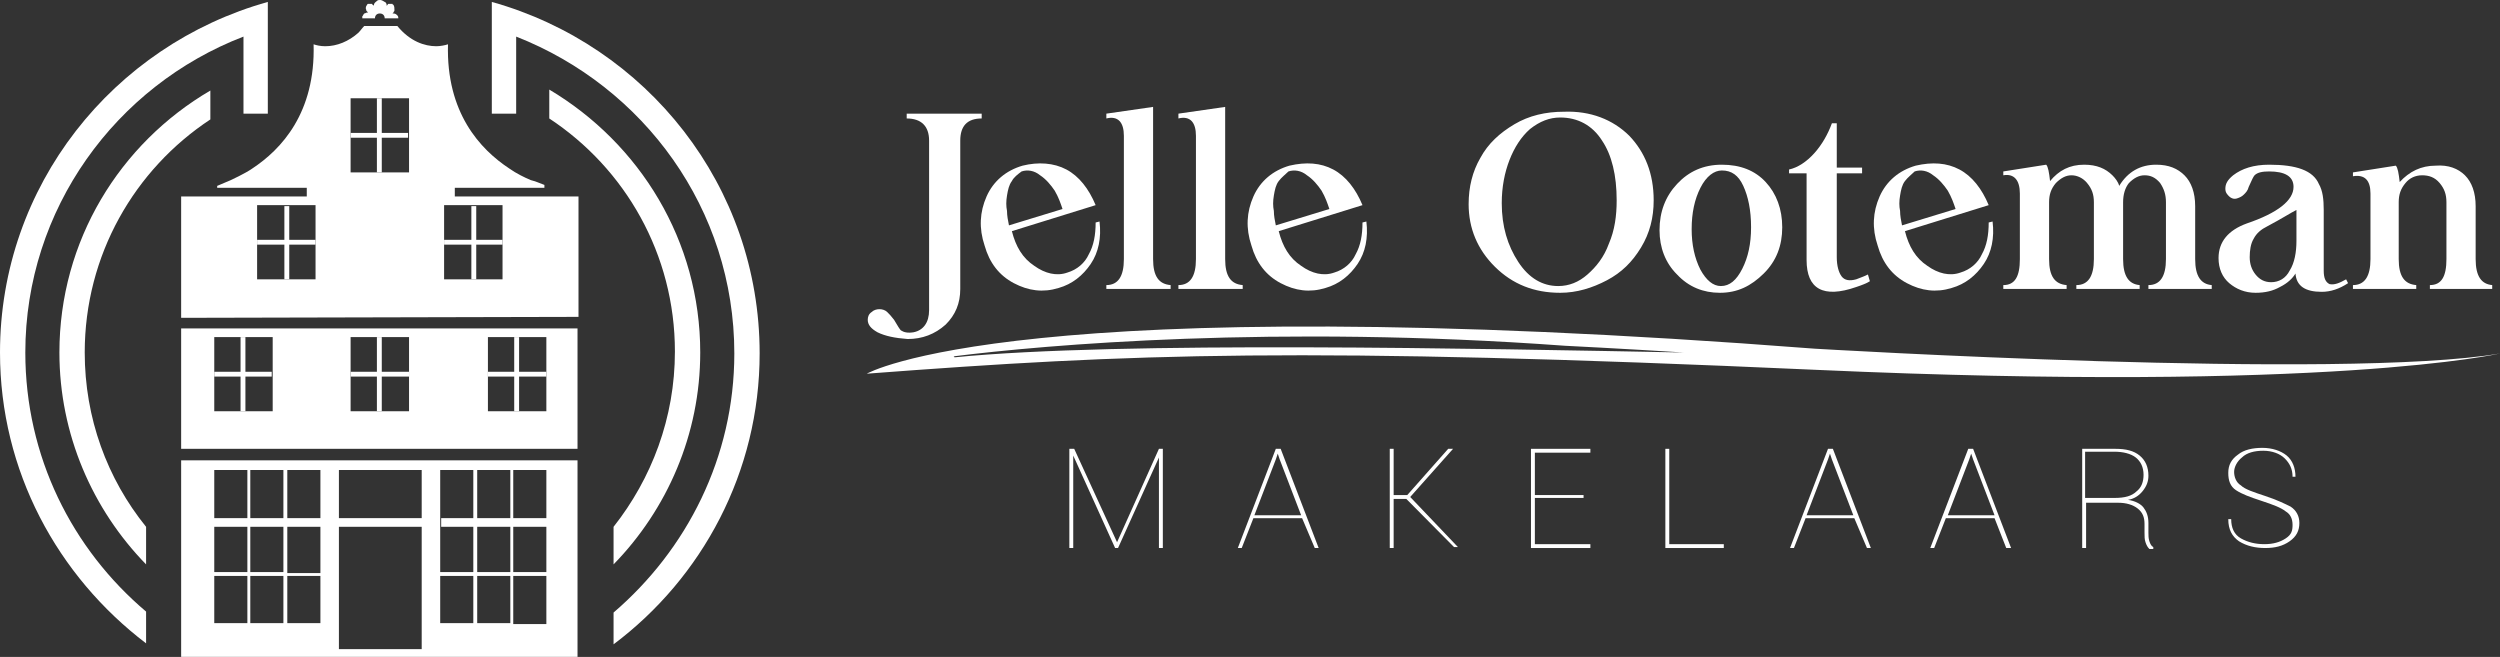 <svg width="274" height="72" viewBox="0 0 274 72" fill="none" xmlns="http://www.w3.org/2000/svg">
<rect x="0" y="0" width="274" height="72" fill="#333333" stroke="none"/>
<g clip-path="url(#clip0_310_19277)">
<path d="M41.308 18.896H41.842V15.095H44.724V14.568H41.842V10.768H41.308V14.568H38.426V15.095H41.308V18.896Z" fill="white"/>
<path d="M41.095 2.006C41.095 1.689 41.308 1.478 41.628 1.478C41.949 1.478 42.162 1.689 42.162 2.006H43.656C43.656 1.9 43.656 1.794 43.55 1.689C43.443 1.583 43.336 1.478 43.123 1.478H43.016L43.123 1.372C43.123 1.267 43.229 1.267 43.229 1.161C43.229 1.161 43.229 1.161 43.229 1.056C43.229 0.844 43.229 0.739 43.123 0.528C43.123 0.528 43.016 0.528 43.016 0.422C43.016 0.422 43.016 0.422 42.909 0.422C42.909 0.422 42.909 0.422 42.802 0.422C42.802 0.422 42.802 0.422 42.696 0.422C42.696 0.422 42.696 0.422 42.589 0.422C42.589 0.422 42.482 0.422 42.482 0.528L42.376 0.633V0.528C42.376 0.422 42.269 0.211 42.162 0.211C41.842 0 41.735 0 41.628 0C41.522 0 41.415 0 41.308 0.106C41.201 0.211 40.988 0.317 40.988 0.528V0.633L40.881 0.528C40.881 0.528 40.775 0.528 40.775 0.422C40.775 0.422 40.775 0.422 40.668 0.422C40.668 0.422 40.668 0.422 40.561 0.422C40.561 0.422 40.561 0.422 40.454 0.422C40.454 0.422 40.454 0.422 40.347 0.422C40.347 0.422 40.241 0.422 40.241 0.528C40.134 0.633 40.027 0.844 40.134 1.056C40.134 1.161 40.134 1.161 40.241 1.267L40.347 1.372H40.241C40.134 1.372 40.027 1.478 39.92 1.478C39.814 1.583 39.814 1.689 39.707 1.794C39.707 1.794 39.707 1.9 39.707 2.006H41.095Z" fill="white"/>
<path d="M19.854 35.995V49.19H63.296V35.995H19.854ZM29.887 45.073H23.483V36.945H29.887V45.073ZM44.831 45.073H38.426V36.945H44.831V45.073ZM59.881 45.073H53.476V36.945H59.881V45.073Z" fill="white"/>
<path d="M31.168 30.612H31.702V26.812H34.584V26.285H31.702V22.59H31.168V26.285H28.179V26.812H31.168V30.612Z" fill="white"/>
<path d="M63.403 34.729V21.534H49.847V20.584H59.667V20.267C59.134 20.056 58.6 19.845 58.173 19.74C57.426 19.423 56.572 19.001 55.825 18.473C52.622 16.362 48.887 12.351 49.1 4.856C48.78 4.961 48.246 5.067 47.819 5.067C46.538 5.067 44.937 4.539 43.55 2.85H39.92C39.707 3.061 39.493 3.378 39.28 3.589C38.213 4.539 36.932 5.067 35.651 5.067C35.117 5.067 34.69 4.961 34.37 4.856C34.584 12.351 30.848 16.362 27.645 18.473C26.898 19.001 25.297 19.74 25.297 19.74C25.297 19.74 24.55 20.056 23.803 20.373V20.584H33.623V21.534H19.854V34.834L63.403 34.729ZM34.584 30.612H28.179V22.484H34.584V30.612ZM44.831 18.895H38.426V10.767H44.831V18.895ZM55.078 30.612H48.673V22.484H55.078V30.612Z" fill="white"/>
<path d="M51.662 30.612H52.196V26.812H55.078V26.285H52.196V22.59H51.662V26.285H48.673V26.812H51.662V30.612Z" fill="white"/>
<path d="M26.365 45.074H26.898V41.274H29.78V40.746H26.898V36.946H26.365V40.746H23.483V41.274H26.365V45.074Z" fill="white"/>
<path d="M19.854 71.99H63.296V50.456H19.854V71.99ZM56.252 63.123H59.881V62.701H56.252V57.74H59.881V56.79H56.252V51.512H59.881V68.401H56.252V63.123ZM52.302 51.512H55.931V56.79H52.302V51.512ZM52.302 57.74H55.931V62.701H52.302V57.74ZM52.302 63.123H55.931V68.296H52.302V63.123ZM48.246 51.512H51.875V56.79H48.353V57.74H51.875V62.701H48.246V51.512ZM48.246 63.123H51.875V68.296H48.246V63.123ZM37.145 51.512H46.218V56.79H37.145V51.512ZM37.145 57.74H46.218V71.146H37.145V57.74ZM31.488 57.74H35.117V56.79H31.488V51.512H35.117V62.807H31.488V57.74ZM31.488 63.123H35.117V68.296H31.488V63.123ZM27.432 51.512H31.061V56.79H27.432V51.512ZM27.432 57.74H31.061V62.701H27.432V57.74ZM27.432 63.123H31.061V68.296H27.432V63.123ZM23.483 51.512H27.112V56.79H23.483V57.74H27.112V62.701H23.483V51.512ZM23.483 63.123H27.112V68.296H23.483V63.123Z" fill="white"/>
<path d="M41.308 45.074H41.842V41.274H44.831V40.746H41.842V36.946H41.308V40.746H38.426V41.274H41.308V45.074Z" fill="white"/>
<path d="M56.358 45.074H56.892V41.274H59.881V40.746H56.892V36.946H56.358V40.746H53.477V41.274H56.358V45.074Z" fill="white"/>
<path d="M6.511 38.635C6.511 47.607 10.14 55.84 16.011 61.857V57.74C11.741 52.463 9.286 45.812 9.286 38.635C9.286 27.973 14.73 18.578 23.056 13.089V9.923C13.129 15.728 6.511 26.39 6.511 38.635ZM0 38.635C0 51.618 6.298 63.124 16.011 70.513V67.03C7.899 60.168 2.775 50.035 2.775 38.635C2.775 22.906 12.702 9.395 26.685 4.011V12.456H29.353V3.061V0.211C12.382 4.961 0 20.373 0 38.635ZM53.903 0.211V1.478V12.456H56.572V4.011C70.555 9.5 80.482 22.906 80.482 38.74C80.482 50.14 75.251 60.274 67.246 67.135V70.619C76.959 63.335 83.257 51.724 83.257 38.74C83.257 20.373 70.875 4.961 53.903 0.211ZM67.246 57.74V61.857C73.117 55.84 76.746 47.607 76.746 38.635C76.746 26.39 70.128 15.728 60.201 9.817V12.984C68.527 18.473 73.97 27.868 73.97 38.529C73.97 45.812 71.409 52.463 67.246 57.74Z" fill="url(#paint0_radial_310_19277)"/>
<path d="M96.172 36.418C95.425 35.996 95.105 35.574 95.105 35.046C95.105 34.729 95.211 34.412 95.531 34.201C95.745 33.99 96.065 33.885 96.385 33.885C96.706 33.885 97.026 33.99 97.24 34.201C97.453 34.412 97.666 34.623 97.986 35.046C98.414 35.785 98.627 36.101 98.734 36.207C99.054 36.418 99.481 36.523 100.121 36.418C101.189 36.207 101.829 35.362 101.829 33.99V15.412C101.829 13.829 100.975 12.984 99.374 12.984V12.456H107.593V12.984C105.992 12.984 105.245 13.829 105.245 15.412V31.668C105.245 33.251 104.711 34.518 103.644 35.574C102.47 36.629 101.082 37.157 99.481 37.157C98.094 37.051 97.026 36.84 96.172 36.418Z" fill="white"/>
<path d="M116.879 18.578C118.267 19.317 119.334 20.689 120.082 22.484L110.902 25.334C111.329 27.023 112.076 28.289 113.357 29.134C114.531 29.978 115.812 30.295 116.986 29.873C118.053 29.556 118.907 28.817 119.334 27.867C119.868 26.917 120.082 25.756 120.082 24.384L120.508 24.278C120.722 26.073 120.402 27.656 119.548 28.923C118.694 30.189 117.519 31.14 116.026 31.562C114.318 32.09 112.717 31.878 111.116 31.034C109.514 30.189 108.447 28.817 107.913 26.917C107.273 25.017 107.38 23.223 108.127 21.534C108.874 19.845 110.262 18.684 112.076 18.156C113.784 17.734 115.492 17.839 116.879 18.578ZM110.902 19.845C110.582 20.267 110.475 20.795 110.368 21.428C110.262 22.061 110.262 22.589 110.368 23.117C110.368 23.645 110.475 24.173 110.582 24.701L116.452 22.906C116.239 22.273 116.026 21.639 115.598 20.9C115.172 20.267 114.638 19.634 113.997 19.212C113.357 18.684 112.609 18.578 111.969 18.789C111.542 19.106 111.116 19.423 110.902 19.845Z" fill="white"/>
<path d="M146.126 18.578C147.514 19.317 148.581 20.689 149.329 22.484L140.149 25.334C140.575 27.023 141.323 28.289 142.604 29.134C143.778 29.978 145.059 30.295 146.233 29.873C147.3 29.556 148.154 28.817 148.581 27.867C149.115 26.917 149.329 25.756 149.329 24.384L149.755 24.278C149.969 26.073 149.649 27.656 148.795 28.923C147.941 30.189 146.766 31.14 145.272 31.562C143.564 32.09 141.963 31.878 140.362 31.034C138.761 30.189 137.694 28.817 137.16 26.917C136.519 25.017 136.626 23.223 137.374 21.534C138.12 19.845 139.508 18.684 141.323 18.156C143.138 17.734 144.739 17.839 146.126 18.578ZM140.149 19.845C139.829 20.267 139.721 20.795 139.615 21.428C139.508 22.061 139.508 22.589 139.615 23.117C139.615 23.645 139.721 24.173 139.829 24.701L145.699 22.906C145.485 22.273 145.272 21.639 144.845 20.9C144.418 20.267 143.885 19.634 143.244 19.212C142.604 18.684 141.856 18.578 141.216 18.789C140.896 19.106 140.469 19.423 140.149 19.845Z" fill="white"/>
<path d="M214.76 18.578C216.147 19.317 217.215 20.689 217.961 22.484L208.782 25.334C209.209 27.023 209.956 28.289 211.237 29.134C212.411 29.978 213.692 30.295 214.866 29.873C215.933 29.556 216.787 28.817 217.215 27.867C217.748 26.917 217.961 25.756 217.961 24.384L218.388 24.278C218.602 26.073 218.282 27.656 217.428 28.923C216.573 30.189 215.4 31.14 213.905 31.562C212.197 32.09 210.596 31.878 208.995 31.034C207.394 30.189 206.327 28.817 205.793 26.917C205.152 25.017 205.26 23.223 206.006 21.534C206.754 19.845 208.141 18.684 209.956 18.156C211.771 17.734 213.372 17.839 214.76 18.578ZM208.782 19.845C208.461 20.267 208.355 20.795 208.249 21.428C208.141 22.061 208.141 22.589 208.249 23.117C208.249 23.645 208.355 24.173 208.461 24.701L214.332 22.906C214.119 22.273 213.905 21.639 213.478 20.9C213.051 20.267 212.517 19.634 211.877 19.212C211.237 18.684 210.49 18.578 209.849 18.789C209.529 19.106 209.102 19.423 208.782 19.845Z" fill="white"/>
<path d="M126.379 28.395C126.379 30.295 127.019 31.14 128.301 31.245V31.667H121.256V31.245C122.537 31.245 123.177 30.295 123.177 28.395V14.884C123.177 13.406 122.537 12.667 121.256 12.983V12.456L126.379 11.717V18.05V28.395Z" fill="white"/>
<path d="M134.278 28.395C134.278 30.295 134.918 31.14 136.199 31.245V31.667H129.154V31.245C130.435 31.245 131.075 30.295 131.075 28.395V14.884C131.075 13.406 130.435 12.667 129.154 12.983V12.456L134.278 11.717V18.05V28.395Z" fill="white"/>
<path d="M178.574 14.884C180.283 16.679 181.243 19.001 181.243 21.957C181.243 23.857 180.816 25.546 179.856 27.129C178.895 28.712 177.721 29.874 176.119 30.718C174.518 31.562 172.811 32.09 170.996 32.09C168.115 32.09 165.766 31.14 163.845 29.24C161.923 27.34 160.962 25.018 160.962 22.379C160.962 20.479 161.39 18.79 162.244 17.312C163.097 15.729 164.378 14.568 165.98 13.618C167.581 12.668 169.395 12.245 171.423 12.245C174.305 12.14 176.76 13.09 178.574 14.884ZM167.687 14.145C166.727 14.99 165.98 16.151 165.446 17.523C164.912 18.895 164.592 20.479 164.592 22.273C164.592 24.807 165.232 26.918 166.406 28.712C167.581 30.507 169.075 31.351 170.783 31.351C171.957 31.351 173.024 30.929 173.985 30.085C174.946 29.24 175.799 28.185 176.333 26.707C176.973 25.229 177.187 23.646 177.187 21.957C177.187 19.212 176.653 16.995 175.586 15.412C174.518 13.723 172.917 12.879 170.996 12.879C169.822 12.879 168.755 13.301 167.687 14.145Z" fill="white"/>
<path d="M193.518 19.951C194.693 21.218 195.333 22.907 195.333 24.912C195.333 26.918 194.693 28.607 193.305 29.979C191.917 31.351 190.423 32.09 188.501 32.09C186.687 32.09 185.085 31.457 183.805 30.085C182.524 28.818 181.884 27.129 181.884 25.229C181.884 23.223 182.524 21.534 183.805 20.162C185.085 18.79 186.687 18.051 188.715 18.051C190.743 18.051 192.344 18.684 193.518 19.951ZM186.367 20.584C185.726 21.851 185.406 23.329 185.406 25.123C185.406 26.812 185.726 28.29 186.367 29.557C187.007 30.718 187.754 31.351 188.608 31.351C189.569 31.351 190.316 30.718 190.956 29.451C191.596 28.185 191.917 26.707 191.917 24.912C191.917 23.012 191.596 21.534 191.063 20.373C190.529 19.212 189.783 18.684 188.715 18.684C187.861 18.684 187.007 19.318 186.367 20.584Z" fill="white"/>
<path d="M201.31 13.511V18.367H204.085V19H201.31V28.183C201.31 29.134 201.524 29.872 201.844 30.295C202.164 30.717 202.698 30.823 203.445 30.611C203.659 30.506 204.085 30.4 204.726 30.084L204.939 30.823C204.619 31.034 204.085 31.245 203.445 31.456C199.816 32.722 198.002 31.667 198.002 28.5V19H196.08V18.578C197.04 18.367 198.002 17.733 198.855 16.783C199.709 15.833 200.35 14.672 200.777 13.511H201.31Z" fill="white"/>
<path d="M231.518 19.212C231.838 19.529 232.158 19.951 232.265 20.373C233.226 18.79 234.613 18.051 236.321 18.051C237.708 18.051 238.669 18.473 239.417 19.212C240.163 19.951 240.591 21.112 240.591 22.59V28.396C240.591 30.296 241.231 31.14 242.405 31.246V31.668H235.467V31.246C236.748 31.246 237.388 30.296 237.388 28.396V22.168C237.388 21.323 237.174 20.69 236.748 20.057C236.214 19.423 235.681 19.212 235.04 19.212C234.399 19.212 233.866 19.529 233.332 20.057C232.906 20.584 232.692 21.323 232.692 22.168V28.396C232.692 30.296 233.332 31.14 234.506 31.246V31.668H227.568V31.246C228.849 31.246 229.49 30.296 229.49 28.396V22.168C229.49 21.323 229.276 20.69 228.742 20.057C228.316 19.529 227.675 19.212 227.035 19.212C226.394 19.212 225.861 19.529 225.327 20.057C224.793 20.69 224.58 21.323 224.58 22.168V28.396C224.58 30.296 225.22 31.14 226.501 31.246V31.668H219.562V31.246C220.844 31.246 221.377 30.296 221.377 28.396V21.218C221.377 19.74 220.737 19.001 219.562 19.212V18.79L224.26 18.051C224.473 18.262 224.58 18.895 224.686 19.846C225.647 18.684 226.821 18.051 228.422 18.051C229.81 18.051 230.771 18.473 231.518 19.212Z" fill="white"/>
<path d="M254.146 20.162C254.573 20.901 254.68 21.851 254.68 23.012V29.662C254.68 30.507 254.894 30.929 255.32 31.14C255.854 31.246 256.388 31.035 257.135 30.613L257.349 31.035C256.388 31.668 255.427 31.985 254.466 31.985C252.652 31.985 251.691 31.351 251.584 29.979C251.264 30.507 250.73 31.035 249.877 31.457C249.129 31.879 248.275 32.09 247.208 32.09C246.034 32.09 245.073 31.668 244.326 31.035C243.579 30.401 243.152 29.451 243.152 28.29C243.152 26.496 244.219 25.229 246.248 24.49C249.663 23.329 251.371 21.957 251.371 20.479C251.371 19.318 250.41 18.79 248.703 18.79C247.955 18.79 247.422 18.895 247.101 19.212C246.995 19.318 246.781 19.74 246.461 20.479C246.354 20.901 246.14 21.112 245.928 21.323C245.714 21.534 245.5 21.64 245.18 21.745C244.86 21.851 244.54 21.745 244.326 21.534C244.113 21.323 243.899 21.112 243.899 20.69C243.899 20.162 244.113 19.74 244.753 19.212C245.714 18.473 246.995 18.051 248.703 18.051C251.691 18.051 253.506 18.684 254.146 20.162ZM248.489 24.807C247.849 25.123 247.315 25.546 246.995 26.179C246.674 26.707 246.568 27.446 246.568 28.185C246.568 28.924 246.781 29.557 247.208 30.085C247.635 30.613 248.169 30.929 248.916 30.929C249.77 30.929 250.517 30.507 250.944 29.662C251.478 28.818 251.691 27.657 251.691 26.39V23.012C251.051 23.329 250.09 23.962 248.489 24.807Z" fill="white"/>
<path d="M270.157 19.212C270.905 19.95 271.331 21.112 271.331 22.589V28.395C271.331 30.295 271.972 31.14 273.146 31.245V31.667H266.315V31.245C267.595 31.245 268.129 30.295 268.129 28.395V22.167C268.129 21.323 267.916 20.689 267.382 20.056C266.849 19.423 266.208 19.212 265.461 19.212C264.714 19.212 264.073 19.528 263.646 20.056C263.113 20.689 262.899 21.323 262.899 22.167V28.395C262.899 30.295 263.539 31.14 264.82 31.245V31.667H257.883V31.245C259.163 31.245 259.804 30.295 259.804 28.395V21.217C259.804 19.739 259.163 19.106 257.883 19.317V18.895L262.579 18.156C262.793 18.367 262.899 19 263.006 19.95C264.073 18.789 265.354 18.156 266.955 18.156C268.343 18.05 269.41 18.473 270.157 19.212Z" fill="white"/>
<path d="M198.855 38.213C111.329 31.457 94.998 40.957 94.998 40.957C124.138 38.741 142.71 38.002 199.069 40.535C255.427 43.069 274 38.741 274 38.741C256.815 41.696 198.855 38.213 198.855 38.213ZM184.552 38.635C162.457 38.213 122.75 37.368 104.604 39.163C104.604 39.163 104.604 39.057 104.497 39.057C114.531 37.791 139.828 35.574 171.53 37.896C171.637 37.896 177.827 38.213 184.552 38.635C184.552 38.529 184.552 38.635 184.552 38.635Z" fill="url(#paint1_radial_310_19277)"/>
<path d="M122.429 59.43L127.019 49.191H127.447V60.063H127.019V50.141L122.537 60.063H122.216L117.627 49.93V60.063H117.2V49.191H117.733L122.429 59.43Z" fill="white"/>
<path d="M142.71 56.791H137.373L136.093 60.063H135.665L139.829 49.191H140.362L144.525 60.063H144.098L142.71 56.791ZM137.48 56.474H142.604L140.255 50.352L140.042 49.719L139.829 50.352L137.48 56.474Z" fill="white"/>
<path d="M154.131 54.68H152.744V60.063H152.317V49.191H152.744V54.258H154.239L158.721 49.191H159.255L154.559 54.469L159.789 59.958H159.362L154.131 54.68Z" fill="white"/>
<path d="M173.558 54.574H168.221V59.641H174.306V60.063H167.794V49.191H174.306V49.613H168.221V54.258H173.558V54.574Z" fill="white"/>
<path d="M182.951 59.641H188.928V60.063H182.524V49.191H182.951V59.641Z" fill="white"/>
<path d="M203.231 56.791H197.894L196.614 60.063H196.187L200.349 49.191H200.883L205.046 60.063H204.619L203.231 56.791ZM198.001 56.474H203.125L200.776 50.352L200.563 49.719L200.349 50.352L198.001 56.474Z" fill="white"/>
<path d="M218.602 56.791H213.265L211.984 60.063H211.557L215.72 49.191H216.254L220.416 60.063H219.883L218.602 56.791ZM213.479 56.474H218.602L216.254 50.352L216.04 49.719L215.827 50.352L213.479 56.474Z" fill="white"/>
<path d="M228.636 54.996V60.063H228.208V49.191H231.838C233.012 49.191 233.866 49.402 234.506 49.93C235.147 50.458 235.467 51.196 235.467 52.146C235.467 52.78 235.253 53.308 234.827 53.835C234.399 54.363 233.866 54.68 233.226 54.785C233.972 54.891 234.613 55.208 234.933 55.63C235.253 56.052 235.467 56.58 235.467 57.319V58.374C235.467 58.691 235.467 59.008 235.573 59.324C235.681 59.641 235.787 59.852 236.001 59.958V60.169H235.573C235.36 59.958 235.253 59.747 235.147 59.43C235.039 59.113 235.039 58.797 235.039 58.374V57.424C235.039 56.685 234.827 56.158 234.293 55.735C233.759 55.313 233.012 55.102 232.158 55.102H228.636V54.996ZM228.636 54.574H231.731C232.905 54.574 233.652 54.363 234.186 53.835C234.719 53.413 234.933 52.78 234.933 52.041C234.933 51.196 234.613 50.563 234.079 50.141C233.546 49.719 232.692 49.507 231.731 49.507H228.528V54.574H228.636Z" fill="white"/>
<path d="M251.264 57.529C251.264 56.896 251.05 56.368 250.517 56.052C249.983 55.63 249.129 55.313 247.849 54.891C246.568 54.468 245.714 54.152 245.073 53.73C244.433 53.307 244.219 52.674 244.219 51.83C244.219 50.985 244.539 50.352 245.286 49.824C245.927 49.296 246.888 49.085 247.955 49.085C249.023 49.085 249.983 49.402 250.624 49.929C251.264 50.457 251.584 51.302 251.584 52.252H251.264C251.264 51.407 250.944 50.774 250.41 50.246C249.876 49.718 249.023 49.402 248.061 49.402C247.101 49.402 246.248 49.613 245.714 50.141C245.18 50.563 244.86 51.196 244.86 51.724C244.86 52.252 245.073 52.885 245.606 53.202C246.034 53.624 246.994 53.941 248.275 54.363C249.556 54.785 250.41 55.207 251.05 55.524C251.691 55.946 252.011 56.58 252.011 57.318C252.011 58.163 251.691 58.796 250.944 59.324C250.196 59.852 249.343 60.063 248.275 60.063C247.208 60.063 246.248 59.852 245.394 59.324C244.646 58.796 244.219 58.057 244.219 56.896H244.539C244.539 57.846 244.86 58.585 245.606 59.007C246.354 59.43 247.208 59.641 248.169 59.641C249.129 59.641 249.876 59.43 250.517 59.007C251.157 58.585 251.264 58.163 251.264 57.529Z" fill="white"/>
</g>
<defs>
<radialGradient id="paint0_radial_310_19277" cx="0" cy="0" r="1" gradientUnits="userSpaceOnUse" gradientTransform="translate(41.616 35.365) scale(38.697 38.269)">
<stop offset="0.75" stop-color="white"/>
<stop offset="1" stop-color="white"/>
</radialGradient>
<radialGradient id="paint1_radial_310_19277" cx="0" cy="0" r="1" gradientUnits="userSpaceOnUse" gradientTransform="translate(184.514 38.558) scale(63.334 62.633)">
<stop offset="0.75" stop-color="white"/>
<stop offset="1" stop-color="white"/>
</radialGradient>
<clipPath id="clip0_310_19277">
<rect width="274" height="72" fill="white"/>
</clipPath>
</defs>
</svg>
